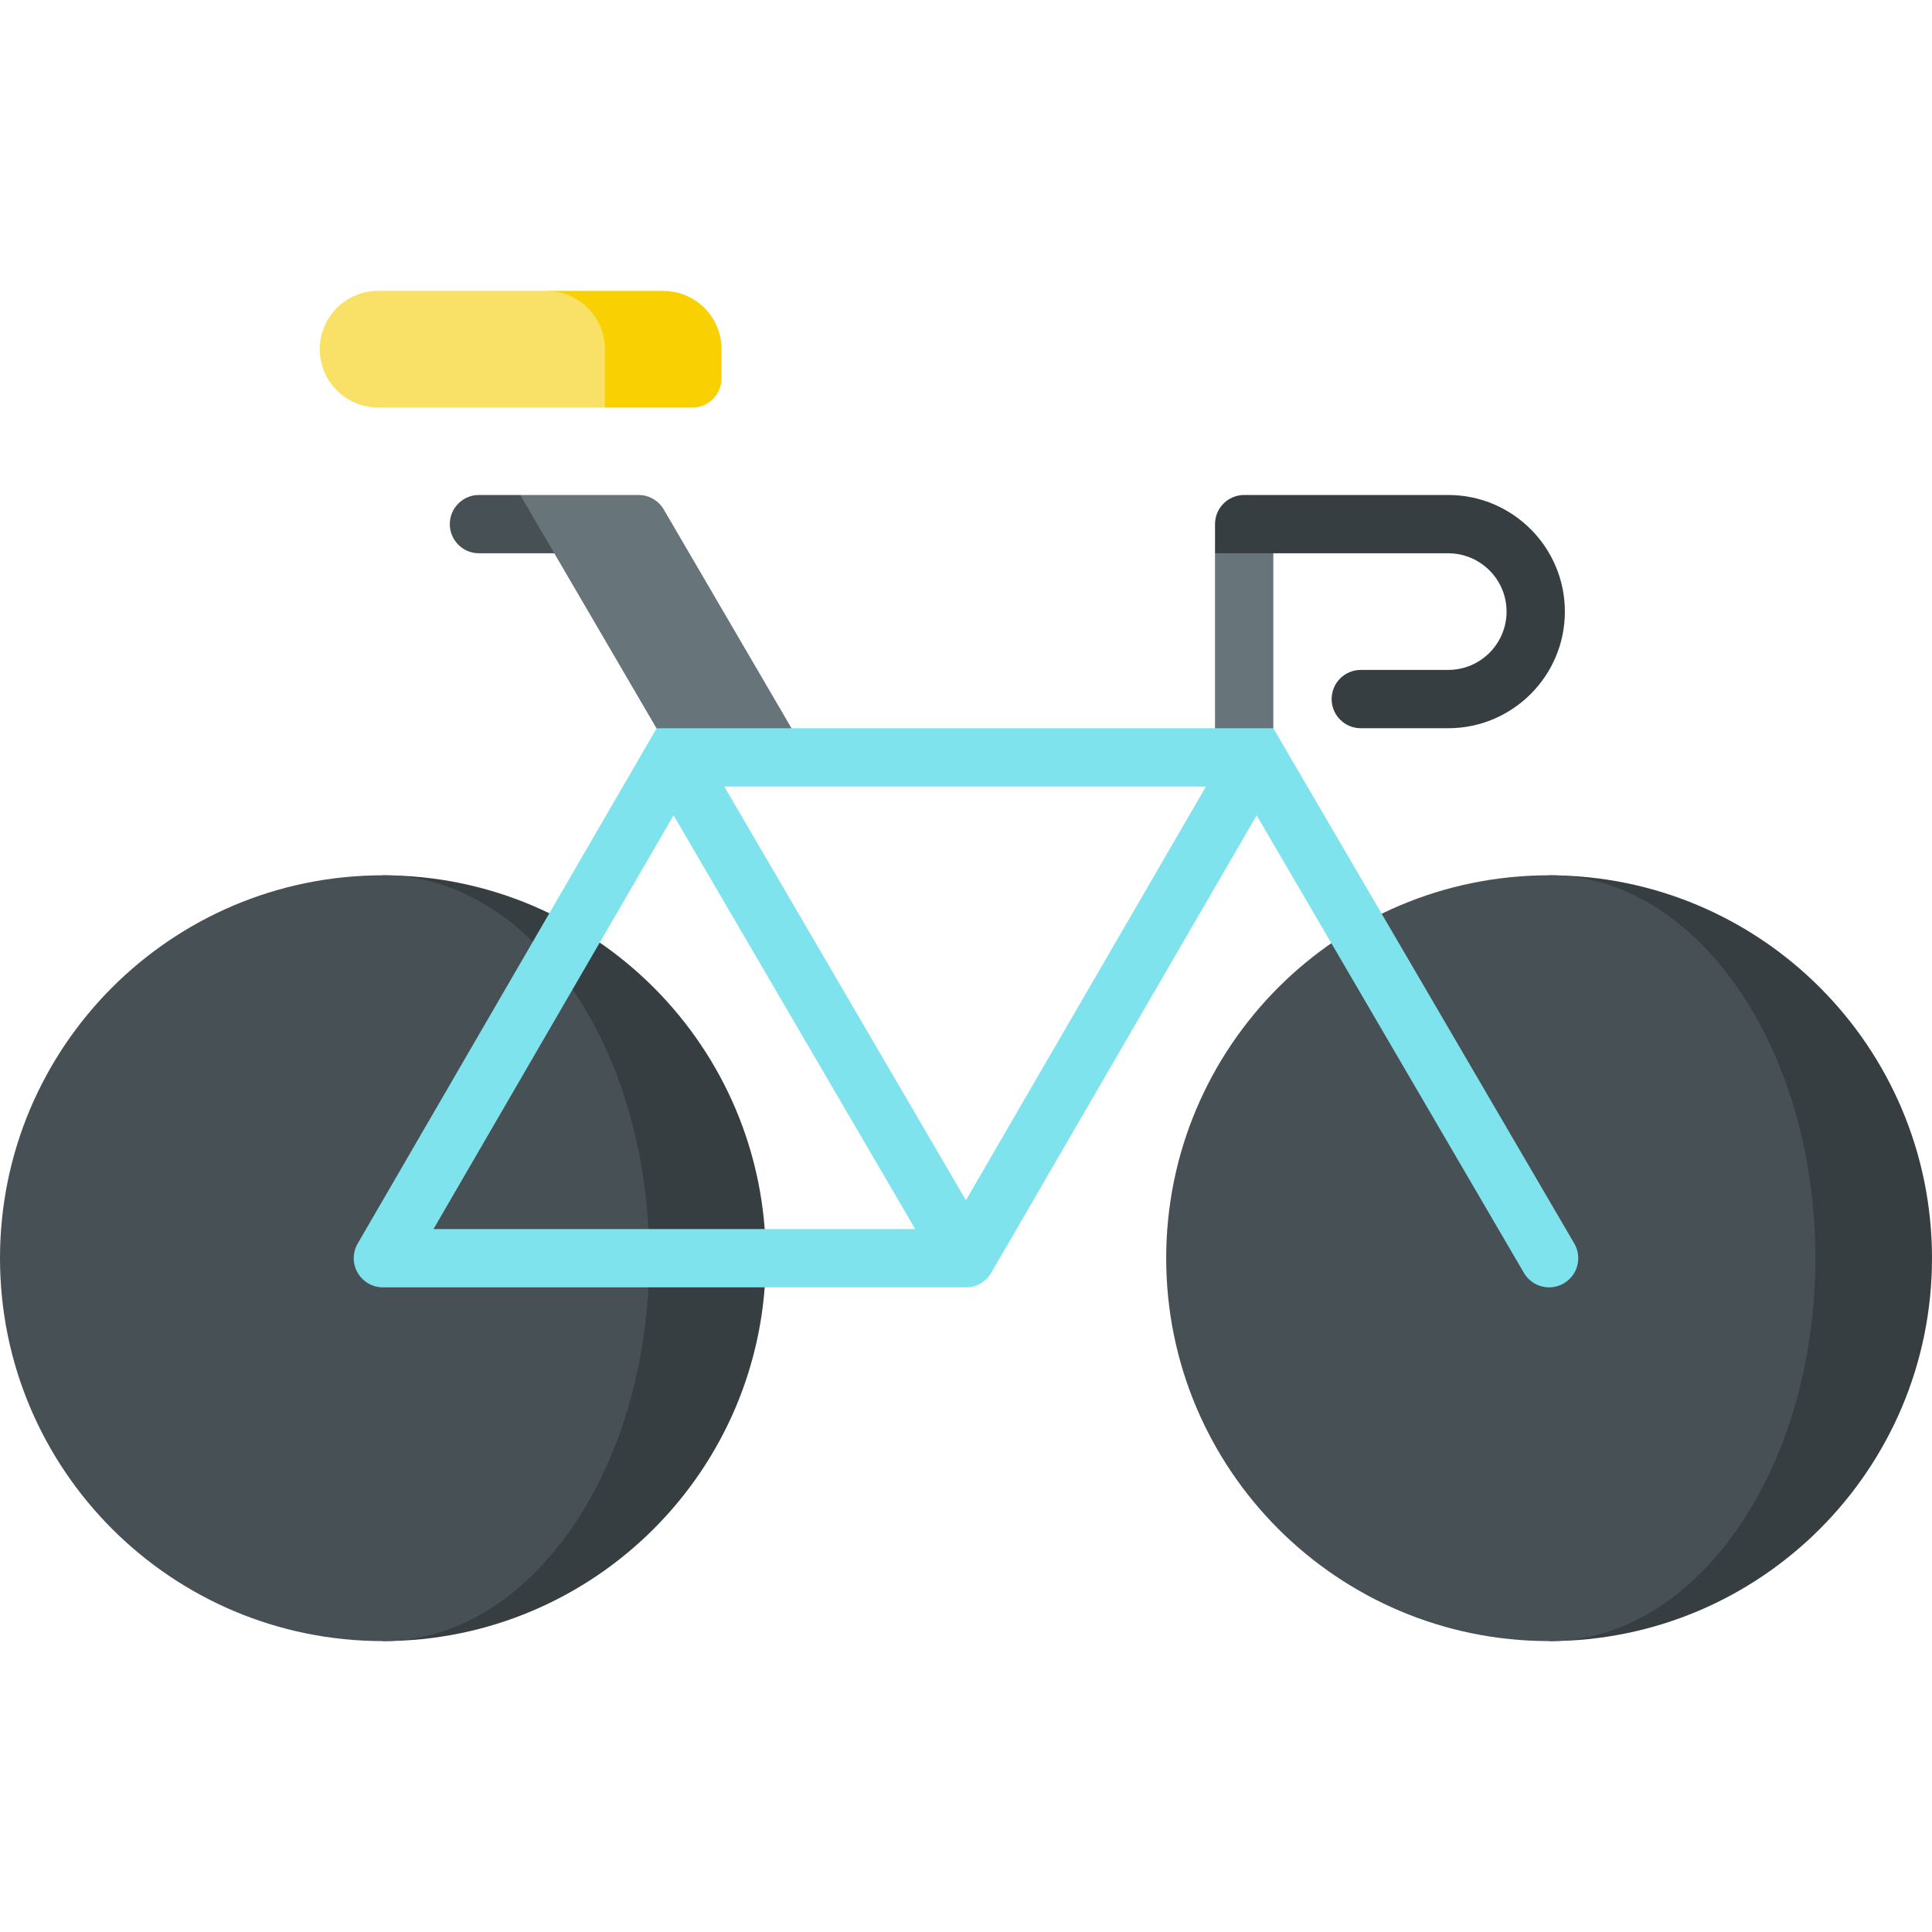 <svg id="Capa_1" enable-background="new 0 0 497 497" height="512" viewBox="0 0 497 497" width="512" xmlns="http://www.w3.org/2000/svg"><path d="m312.558 194.834h15v-60l-15 7.5z" fill="#67747a"/><path d="m372.558 127.334h-52.5c-4.142 0-7.5 3.358-7.5 7.5v7.5h60c8.271 0 15 6.729 15 15s-6.729 15-15 15h-22.5c-4.142 0-7.5 3.358-7.5 7.5s3.358 7.5 7.5 7.5h22.5c16.542 0 30-13.458 30-30s-13.458-30-30-30z" fill="#373e42"/><path d="m98.5 225.166v197c54.4 0 98.5-44.1 98.5-98.5s-44.1-98.5-98.5-98.5z" fill="#373e42"/><path d="m167 323.666c0-54.4-30.669-98.5-68.5-98.5-54.4 0-98.5 44.1-98.5 98.5s44.1 98.5 98.5 98.5c37.831 0 68.5-44.099 68.5-98.5z" fill="#475055"/><path d="m398.5 225.166v197c54.4 0 98.5-44.1 98.5-98.5s-44.1-98.5-98.5-98.5z" fill="#373e42"/><path d="m467 323.666c0-54.4-30.669-98.5-68.5-98.5-54.4 0-98.5 44.1-98.5 98.5s44.1 98.5 98.5 98.5c37.831 0 68.5-44.099 68.5-98.5z" fill="#475055"/><path d="m170.609 74.833h-30l15 30h22.5c4.142 0 7.5-3.358 7.5-7.5v-7.5c0-8.284-6.715-15-15-15z" fill="#f9d103"/><path d="m140.609 74.833h-43.35c-8.284 0-15 6.716-15 15s6.716 15 15 15h58.35s0-6.716 0-15-6.715-15-15-15z" fill="#f9e167"/><path d="m133.828 127.333h-10.619c-4.142 0-7.5 3.358-7.5 7.5s3.358 7.5 7.5 7.5h34.38z" fill="#475055"/><path d="m177.331 142.333-6.59-11.283c-1.345-2.302-3.81-3.717-6.476-3.717h-30.438l39.425 67.5h34.743z" fill="#67747a"/><path d="m404.976 319.884-77.418-132.55h-158.625l-76.92 132.568c-1.347 2.32-1.351 5.183-.012 7.507 1.338 2.324 3.816 3.757 6.499 3.757h150c2.674 0 5.145-1.423 6.487-3.736l68.288-117.689 68.75 117.708c1.395 2.388 3.904 3.718 6.483 3.718 1.285 0 2.586-.33 3.776-1.025 3.575-2.088 4.781-6.682 2.692-10.258zm-293.453-3.718 61.751-106.425 62.16 106.425zm136.956-7.407-62.16-106.425h123.911z" fill="#7ee3ec"/></svg>